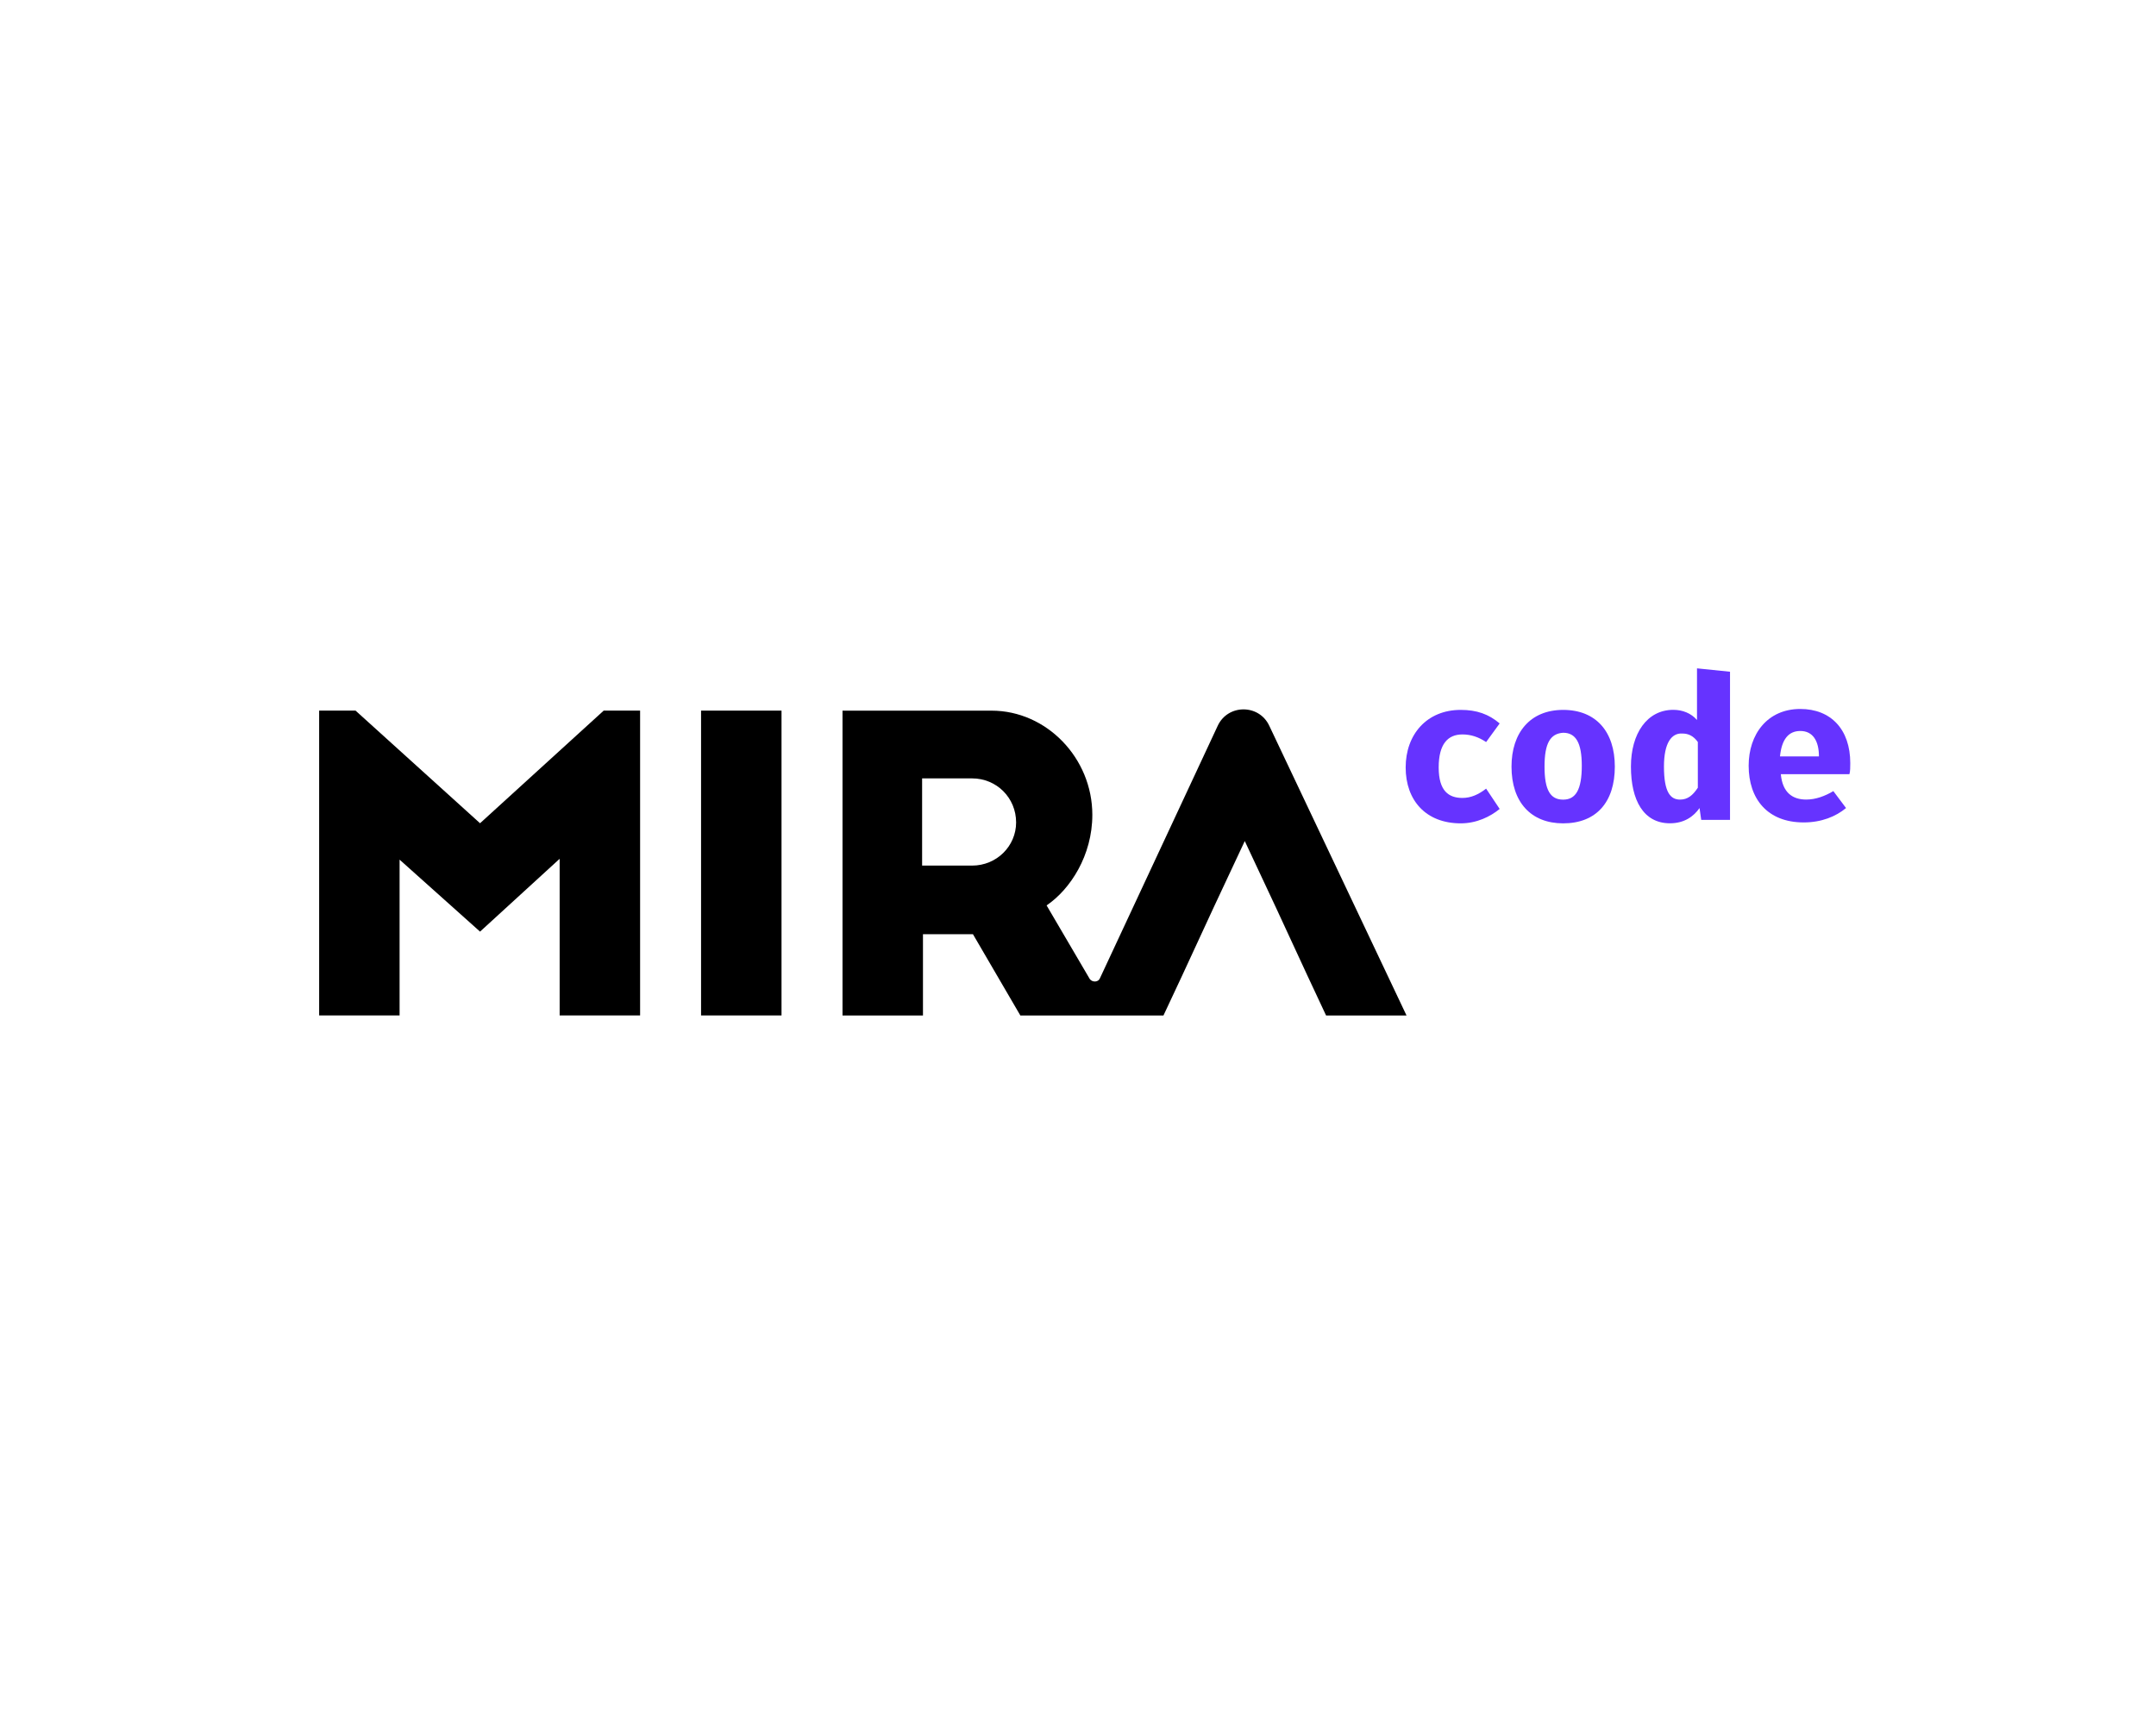 <svg width="142" height="113" viewBox="0 0 142 113" fill="none" xmlns="http://www.w3.org/2000/svg">
<path d="M97.88 51.951L98.772 53.289C98.159 53.791 97.266 54.238 96.207 54.238C93.92 54.238 92.581 52.732 92.581 50.556C92.581 48.381 93.975 46.764 96.207 46.764C97.266 46.764 98.047 47.043 98.772 47.656L97.88 48.883C97.378 48.548 96.876 48.381 96.318 48.381C95.37 48.381 94.756 48.995 94.756 50.556C94.756 52.118 95.426 52.564 96.318 52.564C96.876 52.564 97.378 52.341 97.88 51.951Z" fill="#6633FF"/>
<path d="M101.727 50.501C101.727 52.062 102.117 52.676 102.954 52.676C103.791 52.676 104.181 52.007 104.181 50.445C104.181 48.939 103.791 48.27 102.954 48.27C102.117 48.325 101.727 48.939 101.727 50.501ZM106.357 50.501C106.357 52.843 105.129 54.238 102.954 54.238C100.835 54.238 99.552 52.843 99.552 50.501C99.552 48.27 100.779 46.764 102.954 46.764C105.129 46.764 106.357 48.214 106.357 50.501Z" fill="#6633FF"/>
<path d="M109.593 50.497C109.593 52.227 110.039 52.673 110.653 52.673C111.155 52.673 111.49 52.394 111.824 51.892V48.88C111.545 48.489 111.211 48.322 110.82 48.322C110.095 48.266 109.593 48.936 109.593 50.497ZM113.944 44.25V54.011H112.047L111.936 53.23C111.545 53.788 110.932 54.234 109.984 54.234C108.255 54.234 107.418 52.728 107.418 50.497C107.418 48.322 108.478 46.76 110.207 46.76C110.82 46.76 111.378 46.983 111.769 47.43V44.027L113.944 44.25Z" fill="#6633FF"/>
<path d="M117.235 49.827H119.8C119.8 48.823 119.41 48.153 118.573 48.153C117.792 48.153 117.346 48.711 117.235 49.827ZM118.964 52.671C119.577 52.671 120.191 52.448 120.749 52.114L121.585 53.229C120.916 53.787 119.968 54.177 118.796 54.177C116.398 54.177 115.171 52.615 115.171 50.44C115.171 48.376 116.398 46.703 118.573 46.703C120.581 46.703 121.864 48.042 121.864 50.273C121.864 50.496 121.864 50.831 121.808 50.998H117.29C117.402 52.225 118.071 52.671 118.964 52.671Z" fill="#6633FF"/>
<path d="M39.76 46.812L31.617 54.231L23.418 46.812H21.02V66.892H26.318V56.629L31.617 61.37L36.86 56.573V66.892H42.159V46.812H39.76Z" fill="black"/>
<path fill-rule="evenodd" clip-rule="evenodd" d="M46.174 46.812H51.473V66.892H46.174V46.812Z" fill="black"/>
<path d="M64.024 57.021H60.733V51.276H64.024C65.642 51.276 66.924 52.559 66.924 54.177C66.924 55.738 65.642 57.021 64.024 57.021ZM83.602 47.818C82.932 46.368 80.869 46.368 80.199 47.818L72.446 64.439C72.335 64.718 71.944 64.718 71.777 64.495L68.932 59.643C70.494 58.583 71.944 56.352 71.944 53.675C71.944 49.938 68.932 46.814 65.307 46.814H55.49V66.894H60.789V61.539H64.08L67.203 66.894H76.629L77.857 64.272L79.92 59.81L81.984 55.404L84.048 59.81L86.112 64.272L87.339 66.894H92.637L83.602 47.818Z" fill="black"/>
</svg>
